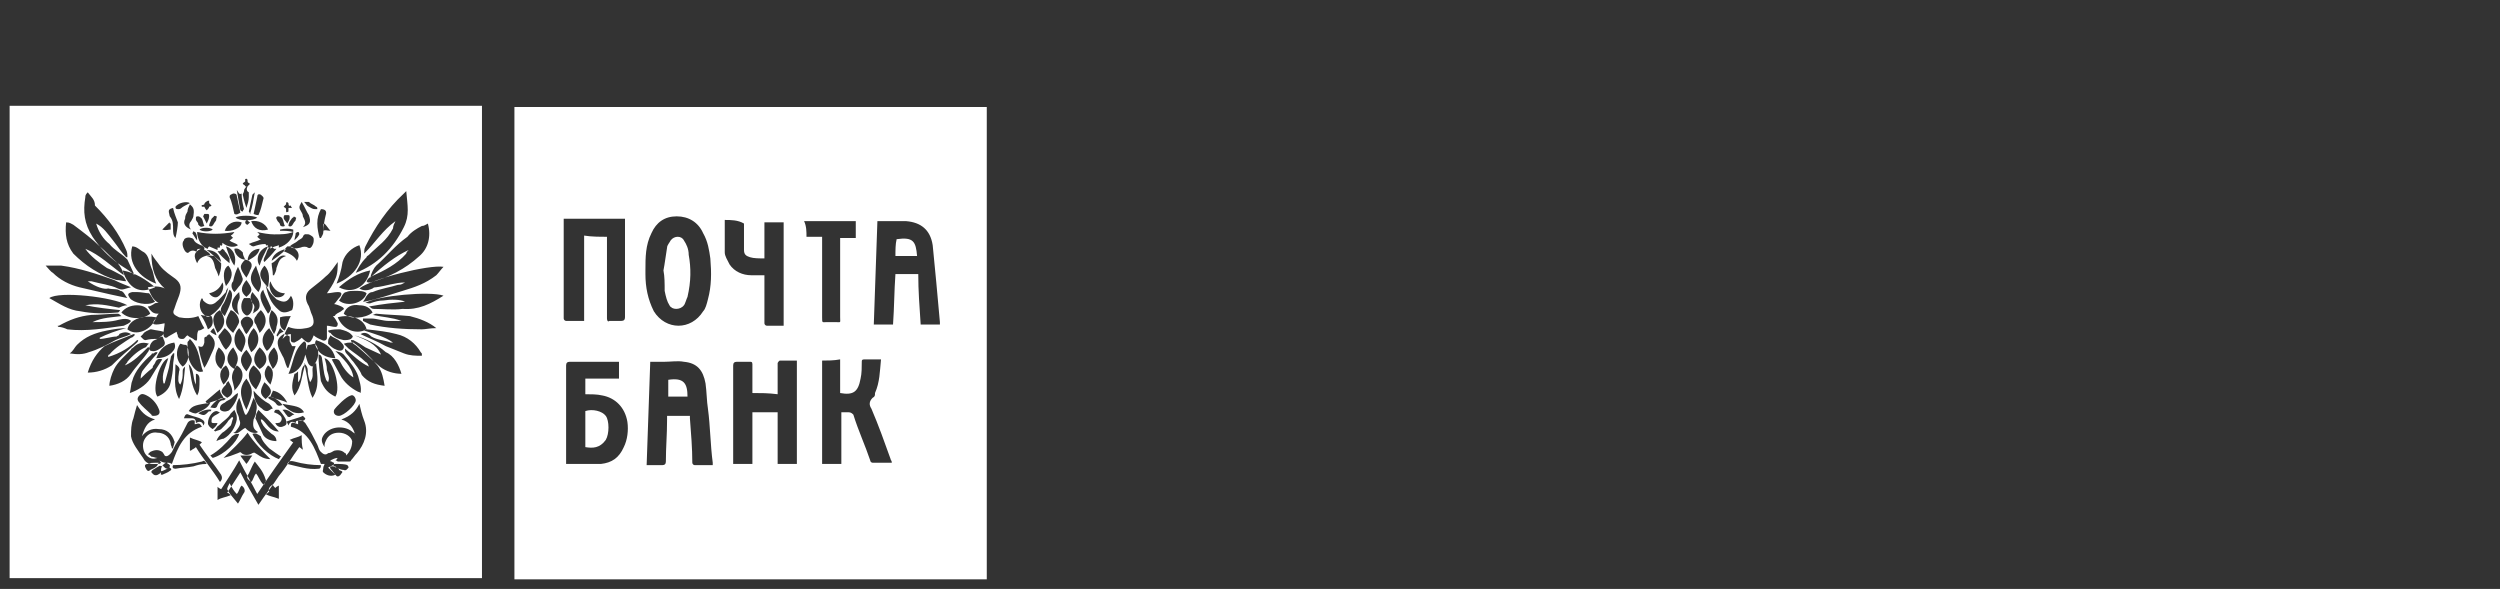 <?xml version="1.0" encoding="utf-8"?>
<!-- Generator: Adobe Illustrator 25.0.0, SVG Export Plug-In . SVG Version: 6.00 Build 0)  -->
<svg version="1.1" id="Layer_1" xmlns="http://www.w3.org/2000/svg" xmlns:xlink="http://www.w3.org/1999/xlink" x="0px" y="0px"
	 viewBox="0 0 208 49" style="enable-background:new 0 0 208 49;" xml:space="preserve">
<rect x="0" y="0" width="208" height="49" fill="#333333" stroke="none"/>
<style type="text/css">
	.st0{fill:#353535;}
	.st1{fill:#373737;}
	.st2{fill:#FFFFFF;}
	.st3{fill:none;stroke:#FF0000;stroke-miterlimit:10;}
	.st4{fill:#FF0000;}
	.st5{fill:#0071BB;}
	.st6{fill:#EC1C24;}
	.st7{clip-path:url(#SVGID_10_);}
	.st8{clip-path:url(#SVGID_12_);}
	.st9{clip-path:url(#SVGID_14_);}
	.st10{clip-path:url(#SVGID_16_);}
	.st11{fill:none;stroke:#FFFFFF;}
	.st12{fill-rule:evenodd;clip-rule:evenodd;fill:#FFFFFF;stroke:#FFFFFF;}
	.st13{fill-rule:evenodd;clip-rule:evenodd;fill:#FFFFFF;}
	.st14{clip-path:url(#SVGID_18_);}
	.st15{clip-path:url(#SVGID_20_);}
	.st16{clip-path:url(#SVGID_22_);}
	.st17{fill:none;}
	.st18{clip-path:url(#SVGID_24_);}
</style>
<g>
	<g>
		<path class="st2" d="M82.1,48.2c-13.1,0-26.3,0-39.3,0c0-13.1,0-26.3,0-39.3c13.1,0,26.3,0,39.3,0C82.1,21.9,82.1,35.1,82.1,48.2z
			 M76.6,27c0.6,0,1.1,0,1.6,0c0-0.1,0-0.2,0-0.2c-0.1-1.1-0.2-2.2-0.3-3.3c-0.1-1-0.2-2.1-0.3-3.1c-0.2-1.3-1-1.9-2.2-2
			c-0.6,0-1.4,0-2,0c-0.1,0-0.2,0-0.4,0c-0.1,2.9-0.2,5.8-0.3,8.6c0.6,0,1.1,0,1.6,0c0.1-1.4,0.1-2.8,0.2-4.2c0.6,0,1.3,0,1.9,0
			C76.4,24.2,76.5,25.5,76.6,27z M59.3,38.7c0-0.1,0-0.2,0-0.2c-0.2-1.5-0.2-3-0.4-4.5c-0.1-0.6-0.1-1.4-0.2-2.1
			c-0.2-1.1-0.7-1.7-1.8-1.8c-0.5-0.1-1.1,0-1.6,0c-0.4,0-0.7,0-1.2,0c-0.1,2.9-0.2,5.8-0.3,8.6c0.4,0,0.9,0,1.3,0
			c0.2,0,0.3-0.1,0.3-0.3c0-1.2,0.1-2.2,0.1-3.5c0-0.1,0-0.2,0-0.3c0.6,0,1.3,0,1.9,0c0,0.1,0,0.2,0,0.2c0.1,1.3,0.2,2.5,0.2,3.7
			c0,0.1,0.1,0.2,0.2,0.2C58.4,38.7,58.9,38.7,59.3,38.7z M62.6,32.7c0-0.1,0-0.2,0-0.2c0-0.7,0-1.5,0-2.2c0-0.2-0.1-0.2-0.2-0.2
			c-0.3,0-0.6,0-1.1,0c-0.2,0-0.3,0.1-0.3,0.3c0,2.7,0,5.3,0,8c0,0.1,0,0.2,0,0.2c0.5,0,1.1,0,1.6,0c0-1.4,0-2.9,0-4.3
			c0.6,0,1.4,0,2.1,0c0,1.4,0,2.9,0,4.3c0.6,0,1.1,0,1.6,0c0-2.9,0-5.7,0-8.6c-0.5,0-1,0-1.4,0c-0.1,0-0.2,0.2-0.2,0.2
			c0,0.4,0,0.7,0,1.2c0,0.5,0,1,0,1.4C63.9,32.7,63.3,32.7,62.6,32.7z M48.7,31.5c1,0,1.8,0,2.8,0c0-0.5,0-1,0-1.4
			c-0.1,0-0.2,0-0.2,0c-1.3,0-2.6,0-3.9,0c-0.2,0-0.3,0.1-0.3,0.3c0,2.7,0,5.3,0,7.9c0,0.1,0,0.2,0,0.3c1,0,1.9,0,2.9,0
			c0.9-0.1,1.5-0.5,1.9-1.4c0.3-0.6,0.4-1.4,0.3-2.1c-0.2-1.2-1-2-2.1-2.2c-0.4-0.1-1-0.1-1.4-0.1C48.7,32.4,48.7,32,48.7,31.5z
			 M50.5,19.7c0,0.6,0,1.1,0,1.7c0,1.7,0,3.5,0,5.1c0,0.2,0.1,0.3,0.2,0.2c0.3,0,0.6,0,1,0c0.2,0,0.3-0.1,0.3-0.3c0-2.7,0-5.3,0-8
			c0-0.1,0-0.2,0-0.2c-1.7,0-3.4,0-5.1,0c0,0.1,0,0.2,0,0.2c0,2.7,0,5.3,0,7.9c0,0.1,0,0.1,0,0.2c0,0.1,0.1,0.2,0.2,0.2
			c0.5,0,1,0,1.5,0c0-2.4,0-4.7,0-7.1C49.2,19.7,49.9,19.7,50.5,19.7z M68.4,30c0,2.9,0,5.8,0,8.6c0.5,0,1,0,1.6,0
			c0-0.7,0-1.4,0-2.1c0-0.6,0-1.4,0-2.2c0.2,0,0.4,0,0.6,0c0.2,0,0.3,0.1,0.4,0.2c0.4,1.3,1,2.6,1.4,3.8c0,0.1,0.1,0.2,0.2,0.2
			c0.5,0,1.1,0,1.6,0c0-0.2-0.1-0.2-0.1-0.3c-0.5-1.4-1-2.8-1.6-4.2c-0.2-0.3-0.2-0.6,0.1-0.9c0.2-0.1,0.2-0.2,0.2-0.4
			c0.4-0.9,0.4-1.8,0.5-2.8c-0.5,0-1,0-1.4,0c-0.2,0-0.2,0.1-0.2,0.2c0,0.4,0,1-0.1,1.4c-0.2,1.1-0.6,1.4-1.7,1.2c0-1,0-1.8,0-2.8
			C69.4,30,68.8,30,68.4,30z M53.7,22.5c0,0.1,0,0.2,0,0.3c0,1.1,0.2,2.1,0.7,3.1c1,1.6,3.1,1.6,4.1,0c0.2-0.2,0.3-0.6,0.4-1
			c0.3-1.1,0.3-2.2,0.2-3.4c-0.1-0.7-0.2-1.4-0.6-2.1c-0.4-0.9-1.2-1.4-2.2-1.4s-1.7,0.5-2.1,1.4C53.7,20.4,53.7,21.4,53.7,22.5z
			 M60.3,18.3c0,1,0,1.8,0,2.7c0,0.3,0.2,0.6,0.4,1c0.4,0.6,1.1,0.9,1.8,0.9c0.3,0,0.7,0,1.1,0c0,0.3,0,0.6,0,1c0,1,0,1.9,0,3
			c0,0.1,0.1,0.2,0.2,0.2c0.5,0,1,0,1.4,0c0-2.9,0-5.8,0-8.6c-0.5,0-1.1,0-1.6,0c0,1,0,1.9,0,3c-0.4,0-0.9,0-1.2-0.1
			c-0.3-0.1-0.5-0.2-0.5-0.6c0-0.2,0-0.4,0-0.6c0-0.5,0-1,0-1.6C61.4,18.3,60.8,18.3,60.3,18.3z M67.1,19.7c0.4,0,0.9,0,1.3,0
			c0,0.2,0,0.2,0,0.4c0,2.1,0,4.3,0,6.3c0,0.5,0,0.4,0.4,0.4c0.2,0,0.5,0,0.7,0c0.5,0,0.4,0.1,0.4-0.4c0-2.1,0-4.3,0-6.3
			c0-0.1,0-0.2,0-0.3c0.4,0,0.9,0,1.3,0c0-0.5,0-1,0-1.4c-1.4,0-2.8,0-4.3,0C67.1,18.8,67.1,19.3,67.1,19.7z"/>
		<path class="st2" d="M0.8,8.8c13.1,0,26.3,0,39.3,0c0,13.1,0,26.3,0,39.3c-13.1,0-26.3,0-39.3,0C0.8,35.1,0.8,21.9,0.8,8.8z
			 M28,38.9c-0.1,0-0.2-0.1-0.3-0.1c-0.2,0-0.3,0-0.2,0.2c0.2,0.2,0.3,0.4,0.5,0.6c0.1,0.1,0.3,0,0.4-0.2c0.2-0.2,0-0.2-0.2-0.3
			C28.2,39,28.2,39,28,38.9c0.2,0.1,0.4,0.2,0.6,0.2c0.2,0.1,0.3-0.1,0.4-0.2c0-0.1-0.1-0.2-0.1-0.2c-0.2-0.1-0.6-0.1-1-0.1
			c-0.2,0-0.2,0.1-0.1,0.2C27.9,38.8,27.9,38.8,28,38.9z M20.4,21.6c-0.1-0.2-0.2-0.4-0.2-0.6c-0.2-0.2-0.4-0.4-0.7-0.3
			C19.5,21.1,19.9,21.6,20.4,21.6c-0.5,0.5-0.5,0.7,0.1,1.5c0.1-0.2,0.2-0.3,0.3-0.6C21.1,22,20.9,21.7,20.4,21.6z M13.1,28.2
			c0.2-0.2,0.6-0.3,0.5-0.6c-0.3-0.1-0.6-0.1-1-0.2h-0.1c-0.2,0.1-0.5,0.2-0.6,0.4c-0.1,0.1-0.2,0.2-0.2,0.2
			c0.1,0.1,0.2,0.2,0.2,0.2c0.1,0.1,0.2,0.1,0.2,0.1C12.5,28.2,12.7,28.2,13.1,28.2c-0.2,0.1-0.3,0.1-0.4,0.2
			c-0.2,0.2-0.2,0.3-0.3,0.6c0,0.1,0.1,0.2,0.2,0.2c0.4,0.1,0.7-0.2,1-0.4c0.2-0.2,0.1-0.4,0-0.6c0,0,0-0.1-0.1-0.2
			C13.4,28,13.2,28.1,13.1,28.2z M16.7,20.7c-0.6,0.3-0.6,0.6-0.3,1.2c0.2-0.5,0.6-0.6,1.1-0.7c-0.1-0.2-0.2-0.2-0.3-0.3
			c-0.1-0.1-0.2-0.1-0.2-0.1c0-0.1,0-0.2,0-0.2c-0.1-0.1-0.2-0.2-0.3-0.2c-0.2-0.1-0.5-0.2-0.6-0.5c0,0-0.1-0.1-0.2-0.1
			c-0.2-0.1-0.6,0-0.6,0.2c-0.2,0.2-0.1,0.6,0.1,0.9c0.1,0.1,0.2,0.2,0.3,0.1c0.2-0.2,0.5-0.2,0.7,0C16.3,20.7,16.5,20.7,16.7,20.7z
			 M24.4,19.3c0-0.1,0-0.2,0-0.2c-0.3-0.1-0.7-0.1-1.1,0v0.1C23.7,19.2,24,19.2,24.4,19.3c-0.5,0.2-1,0.2-1.6,0.2
			c-0.4,0-1-0.1-1.4-0.2c0.1,0.1,0.2,0.2,0.2,0.2c-0.1,0.1-0.1,0.1-0.2,0.2c0.1,0.1,0.2,0.2,0.3,0.2c-0.3,0.2-0.6,0.2-1,0.4
			c0.2,0.1,0.2,0.2,0.4,0.2c0.3-0.1,0.6-0.2,1-0.2c0,0.2,0.2,0.1,0.2,0.1c0,0.1,0,0.2,0,0.2c0.1,0,0.2,0,0.2-0.1c0,0.1,0,0.2,0,0.2
			c0.2-0.2,0.5-0.2,0.7-0.3c0,0.1,0,0.1,0,0.2C23.9,20.4,24.4,19.8,24.4,19.3C24.5,19.3,24.4,19.3,24.4,19.3z M13.4,39.2L13.4,39.2
			c0-0.2,0-0.3,0.1-0.4c-0.1,0-0.2-0.1-0.3,0c-0.2,0.1-0.3,0.2-0.5,0.3c-0.2,0.2-0.1,0.2,0.1,0.4c0.2,0.1,0.4,0,0.6-0.2
			c0,0.1-0.1,0.2,0.1,0.2c0.2-0.1,0.5-0.2,0.6-0.3c0.2-0.1,0.2-0.2,0-0.3c0-0.1,0.1-0.2,0-0.2c0-0.1-0.2-0.1-0.2-0.2
			c0.2,0,0.2,0,0.4,0.1c0.5-1.4,1-2.6,2.5-3.1c-0.2-0.3-0.2-0.3-0.6-0.2c0-0.1,0-0.2,0-0.3c-0.2-0.1-0.5,0-0.6,0.2
			c-0.3,0.6-0.6,1.2-1,1.8c-0.1,0.2-0.2,0.4-0.3,0.6C14,38,13.8,38,13.7,37.9c-0.1-0.2-0.2-0.3-0.2-0.3c-0.3-0.2-0.6-0.2-1,0
			c-0.1,0.1-0.2,0.2-0.2,0.2c0.1,0,0.2,0.1,0.3,0.2c0.2,0,0.3,0.1,0.5,0.1c-0.3,0.1-0.6,0.1-0.9-0.2c-0.3-0.3-0.4-0.9-0.2-1.3
			c0.2-0.4,0.6-0.7,1.1-0.6c0.5,0,1,0.3,1.1,0.9c0,0.2,0.1,0.2,0.1,0.4h0.1c0-0.2,0.2-0.5,0.1-0.6c-0.2-0.6-0.6-1-1.3-1
			c-0.6-0.1-1.1,0.2-1.4,0.6c0.2-0.6,0.4-1.2,1.1-1.4c-0.6-0.2-1-0.4-1.5-1.2c-0.1,0.3-0.2,0.7-0.3,1.1c-0.2,0.5-0.2,1-0.2,1.5
			c0.1,0.6,0.6,1.2,1,1.8c0.3,0.6,0.7,0.5,1.3,0.5l0,0c0.1,0,0.2-0.1,0.2-0.1c-0.1-0.1-0.1-0.2-0.2-0.2c0.2,0.1,0.4,0.2,0.6,0.2
			c-0.2,0.1-0.2,0.2-0.3,0.2c0.1,0.1,0.2,0.2,0.2,0.2c0.1,0.1,0.2,0.1,0.3,0.1C13.8,39,13.6,39.2,13.4,39.2z M28.8,37.9
			c0-0.1,0-0.2-0.1-0.2c-0.2-0.2-0.5-0.3-0.9-0.2c-0.2,0.1-0.3,0.2-0.5,0.2c-0.2,0.2-0.4,0.1-0.6-0.1s-0.2-0.4-0.3-0.6
			c-0.3-0.6-0.6-1.2-1-1.8c-0.2-0.2-0.3-0.3-0.6-0.2c0,0.1,0,0.2,0,0.3c-0.5-0.2-0.6-0.2-0.6,0.2c1.5,0.4,2,1.8,2.5,3.1
			c0.2,0,0.2,0,0.3,0c0,0.1-0.1,0.2-0.1,0.3c0,0.2-0.1,0.3,0,0.4c0.2,0.2,0.6,0.4,1,0.2c-0.2-0.2-0.4-0.4-0.6-0.6
			c0.2-0.1,0.2-0.1,0.4-0.2c0.1,0,0.1-0.2,0.1-0.2c-0.1,0-0.2-0.1-0.2-0.1h-0.1v-0.1c0.2-0.1,0.4-0.2,0.6-0.2
			c-0.1,0.1-0.1,0.2-0.2,0.2c0.1,0,0.2,0.1,0.2,0.1c0.2,0,0.5,0,0.9,0c0.1,0,0.2,0,0.2-0.1c0.2-0.2,0.3-0.4,0.5-0.6
			c0.6-0.7,1-1.7,0.6-2.7c-0.2-0.5-0.3-1-0.4-1.4c-0.3,0.6-0.7,1-1.5,1.3c0.7,0.2,1,0.7,1.2,1.4C29.5,36,29.5,36,29.4,36
			c-0.6-0.6-1.8-0.6-2.4,0.1c-0.3,0.4-0.3,0.6,0,1.1c0-0.2,0-0.3,0.1-0.5c0.2-0.5,0.6-0.7,1.1-0.7s1,0.3,1.1,0.7
			C29.3,37.2,29.1,37.6,28.8,37.9z M13.2,25.2c-0.2,0-0.3,0-0.4,0.1c-0.2,0.1-0.3,0.2-0.5,0.2c0.1,0.2,0.2,0.3,0.3,0.4
			c0.2,0.2,0.4,0.2,0.6,0.2c-0.2,0.2-0.2,0.4-0.4,0.6C12.7,26.9,12.7,27,13,27s0.6-0.1,0.7-0.1c0,0.2-0.1,0.6-0.1,0.9
			s0.2,0.4,0.4,0.2c0.2-0.1,0.5-0.3,0.7-0.4c0,0.2,0.1,0.2,0.1,0.4c0.1,0.2,0.2,0.2,0.4,0.2s0.2-0.2,0.4-0.3
			c0.2,0.2,0.4,0.2,0.6,0.4c0.2,0.1,0.2,0,0.2-0.2s0-0.4,0.1-0.6c0.2,0,0.3-0.1,0.5-0.2c-0.2-0.3-0.3-0.6-0.5-1
			c-0.5,0.2-1.1,0.2-1.6,0.1c-0.4-0.2-0.6-0.3-0.4-0.7c0.1-0.3,0.2-0.6,0.4-1.1c0.2-0.6,0.2-1-0.3-1.4c-0.4-0.3-0.9-0.6-1.3-1.1
			c-0.2-0.3-0.5-0.6-0.7-1c0,1.3,0.3,2.2,1.1,2.9c-0.4-0.2-0.9-0.2-1.4-0.1C12.6,24.7,12.8,25,13.2,25.2z M24.2,27.8
			c0,0.2,0,0.3,0,0.5c0,0.2,0.2,0.2,0.3,0.2c0.2-0.1,0.4-0.2,0.6-0.4c0.5,0.5,0.7,0.6,1-0.2c0.2,0.2,0.5,0.3,0.7,0.4
			c0.2,0.1,0.4,0,0.4-0.2c0-0.3,0-0.6,0-1c0.2,0,0.5,0.1,0.7,0.1s0.2-0.2,0.2-0.3c-0.1-0.2-0.2-0.4-0.4-0.6c0.1,0,0.2,0,0.2-0.1
			c0.2-0.2,0.4-0.2,0.6-0.4c0.2-0.1,0.1-0.2-0.1-0.3c-0.2-0.1-0.5-0.2-0.6-0.2c0.2-0.2,0.3-0.4,0.5-0.6c0.2-0.3,0.1-0.4-0.2-0.4
			s-0.6,0.1-0.9,0.1c0.2-0.3,0.5-0.7,0.7-1.2c0.2-0.4,0.2-1,0.2-1.4c-0.3,0.4-0.6,0.9-1,1.2c-0.3,0.3-0.7,0.6-1.2,1
			c-0.4,0.3-0.6,0.7-0.3,1.3c0.2,0.3,0.2,0.6,0.4,1c0.2,0.6,0.1,0.9-0.5,1c-0.5,0.1-1,0.1-1.5-0.1c-0.2,0.2-0.3,0.6-0.5,1
			C23.9,27.8,24,27.8,24.2,27.8z M7.3,16C7.3,16,7.3,16,7.3,16c-0.2,0.2-0.2,0.3-0.2,0.4c-0.2,1.2-0.1,2.2,0.6,3.3
			c0.6,0.9,1.3,1.6,2.1,2.2c0.4,0.3,1,0.6,1.4,1c-0.2-0.4-0.4-0.9-0.6-1.3l-0.1-0.1c-0.4-0.4-1-0.7-1.4-1.2c-0.5-0.4-0.9-1-1.1-1.7
			c0.6,0.3,1,0.9,1.4,1.4c0.4,0.5,0.7,1,1.1,1.4h0.1c0-0.2,0-0.4-0.1-0.6c-0.6-1.4-1.5-2.6-2.6-3.7C7.9,16.6,7.6,16.4,7.3,16z
			 M29.6,22.7c1.8-0.7,3.1-2,4-3.8c0.5-1,0.3-1.8,0.2-3c-0.1,0.1-0.2,0.2-0.2,0.2c-1.4,1.3-2.4,2.8-3.2,4.4
			c-0.1,0.2-0.1,0.4-0.1,0.6c1-1,1.5-1.9,2.6-2.7c-0.1,0.2-0.2,0.4-0.2,0.6c-0.5,1-1.3,1.5-2,2.2c-0.1,0.1-0.2,0.1-0.2,0.2
			C30,21.9,29.8,22.3,29.6,22.7z M34,20.8c-0.1,0.1-0.2,0.2-0.2,0.3C33,22,32,22.5,30.9,23c-0.2,0.1-0.3,0.2-0.4,0.4
			c0,0,0,0,0.1,0.1c0.1,0,0.2,0,0.2,0c1.5-0.4,2.9-1.1,4.1-2.2c0.7-0.6,1-1.6,0.7-2.7c-0.2,0.1-0.3,0.2-0.5,0.2
			c-0.4,0.2-0.9,0.5-1.2,0.9c-1,0.7-1.7,1.6-2.6,2.4c-0.2,0.2-0.4,0.6-0.5,1C31.9,22.1,32.9,21.3,34,20.8z M10.5,23.4
			C10.5,23.4,10.5,23.3,10.5,23.4c-0.1-0.2-0.2-0.4-0.4-0.5c-0.4-0.2-0.7-0.4-1.2-0.6c-0.6-0.4-1.4-1-1.8-1.6
			c1.2,0.5,2.1,1.4,3.2,2.2c-0.1-0.4-0.2-0.6-0.5-1c-0.5-0.4-1-1-1.5-1.4c-0.6-0.6-1.4-1.2-2.2-1.8c-0.2-0.1-0.3-0.2-0.6-0.2
			c-0.1,1,0,1.8,0.6,2.6c1,1,2.2,1.8,3.6,2.2C10,23.3,10.2,23.4,10.5,23.4z M7.3,23.4c0.1,0,0.2,0,0.3,0c0.7,0.2,1.6,0.3,2.2,0.6
			c0.4,0.2,0.6,0,1.1-0.1c-0.5-0.2-1-0.4-1.4-0.6c-1.4-0.5-2.9-1-4.4-1.2c-0.4,0-0.7,0-1.3,0c0.2,0.2,0.4,0.5,0.6,0.6
			c0.6,0.6,1.4,1,2.2,1.2c0.9,0.2,1.7,0.4,2.6,0.6c0.4,0.1,1,0.2,1.4,0.3c-0.2-0.2-0.3-0.6-0.6-0.6c-0.2-0.2-0.6-0.1-1-0.2
			C8.7,24.1,8,23.9,7.3,23.4z M33.7,23.5c-0.2,0.1-0.3,0.2-0.6,0.2c-0.6,0.2-1.4,0.3-2.1,0.6c-0.2,0-0.3,0.1-0.4,0.2
			c-0.2,0.2-0.2,0.4-0.4,0.6c0,0,0,0,0.1,0c1.1-0.2,2.2-0.6,3.2-0.9c1-0.3,1.9-0.6,2.8-1.3c0.2-0.2,0.4-0.5,0.6-0.7
			c-1.2-0.2-6,1-7,1.8c0.3,0.2,0.7,0.2,1.1,0c0.1-0.1,0.2-0.1,0.3-0.1C32.1,23.8,32.9,23.5,33.7,23.5z M25.1,36.2
			c-0.3,0.2-0.6,0.2-1,0.4c0.2,0.1,0.2,0.2,0.3,0.2c-1,1.4-2,2.8-3,4.3c-0.5-1-1-1.8-1.5-2.8c-0.5,0.9-1,1.6-1.5,2.4
			c-0.2-0.1-0.2-0.1-0.3-0.2c0,0.4,0,0.7,0,1.1c0.3-0.2,0.6-0.2,1.1-0.4c-0.1-0.1-0.2-0.2-0.3-0.2c0.4-0.6,0.7-1.1,1.1-1.7
			c0.5,1,1,1.8,1.5,2.7c0.6-0.9,1.2-1.6,1.7-2.4c0.6-0.7,1.1-1.6,1.7-2.4c0.2,0.1,0.2,0.2,0.3,0.2C25.1,37,25.1,36.7,25.1,36.2z
			 M36.9,24.6c-1.1-0.4-5.5,0-6.5,0.6c0.2,0,0.3,0.1,0.5,0c0.3-0.1,0.6-0.2,1-0.2c0.6-0.1,1.4-0.1,1.8,0.1c-1,0.1-1.9,0.2-3,0.4
			c0.2,0.1,0.2,0.2,0.4,0.2c0.7,0,1.6,0.1,2.4,0C34.8,25.8,35.8,25.3,36.9,24.6z M10.6,25.4C10.6,25.4,10.6,25.3,10.6,25.4
			c-1.2-0.7-5.7-1.2-6.5-0.6c0.9,0.5,1.6,1,2.6,1.1c1,0.2,2,0.2,3.1,0.1c0.1,0,0.2-0.2,0.2-0.2c-1-0.1-1.9-0.2-2.9-0.4
			c1-0.2,1.8,0,2.8,0.2C10.3,25.4,10.5,25.4,10.6,25.4z M36.3,27.3L36.3,27.3c-0.6-0.5-1.4-0.8-2.2-1c-1-0.1-1.8-0.1-2.8-0.2
			c-0.1,0-0.2,0.1-0.3,0.1c0.9,0.2,1.6,0.2,2.4,0.5c-0.3,0-0.7,0-1.1,0c-0.4,0-1-0.2-1.4-0.2c-0.2,0-0.5,0-0.7,0c0,0.1,0,0.1,0,0.2
			c0.2,0.1,0.4,0.2,0.6,0.3c1.4,0.3,2.8,0.4,4.3,0.4C35.4,27.4,35.8,27.3,36.3,27.3z M10.1,26.3C10.1,26.2,10.1,26.2,10.1,26.3
			c-0.1-0.1-0.2-0.2-0.3-0.2c-0.7,0-1.5,0.1-2.2,0.1c-1,0.1-1.8,0.4-2.7,0.9H4.8c0,0,0,0.1,0.1,0.1c0.2,0,0.5,0.1,0.7,0.2
			c1.6,0.2,3.2-0.1,4.7-0.3c0.2-0.1,0.5-0.2,0.6-0.4c-0.2-0.2-0.6-0.2-1-0.1c-0.7,0.2-1.5,0.2-2.2,0.2C8.5,26.4,9.4,26.4,10.1,26.3z
			 M30,27.8c0.6,0.3,1.4,0.6,2.1,1c0.5,0.2,1,0.4,1.5,0.6c0.5,0.2,1,0.2,1.5,0.2v-0.1c0-0.1,0-0.1-0.1-0.2c-0.4-0.7-1.1-1.3-2-1.5
			c-0.7-0.2-1.6-0.3-2.5-0.4c0,0-0.1,0-0.2,0.1c0.9,0.3,1.7,0.5,2.4,1c-0.1,0-0.2,0-0.2,0c-0.5-0.2-1.1-0.2-1.6-0.5
			C30.6,27.7,30.3,27.6,30,27.8z M10.5,27.3L10.5,27.3c-0.5,0-1.1,0.1-1.6,0.2c-1,0.2-1.8,0.5-2.5,1.2c-0.2,0.2-0.3,0.5-0.6,0.7
			c0.6,0.1,1.1,0.1,1.6-0.1c0.7-0.2,1.5-0.6,2.2-1c0.4-0.2,0.9-0.3,1.3-0.5c-0.3-0.2-0.6-0.2-1,0C10,27.9,9.8,27.9,9.7,28
			c-0.4,0-1,0.2-1.4,0.2v-0.1C8.9,27.8,9.7,27.5,10.5,27.3z M32,32.1c-0.1-0.6-0.2-1.2-0.6-1.7c-0.6-0.7-1.3-1.4-2-1.9
			c-0.1,0-0.2,0-0.2,0c-0.2,0-0.3,0-0.6,0.1c0.2,0.2,0.2,0.2,0.4,0.4c0.5,0.4,1,0.7,1.4,1.1c0.2,0.1,0.2,0.2,0.3,0.4
			c-0.7-0.3-1.4-1-2-1.5c0,0.2,0,0.3,0.2,0.5s0.3,0.4,0.5,0.6c0.2,0.3,0.5,0.6,0.7,1.1C30.6,31.8,31.2,32,32,32.1z M12.4,28.6
			c-0.6-0.2-1,0-1.3,0.3c-0.1,0.1-0.2,0.1-0.2,0.2c-0.5,0.5-1.1,1-1.4,1.6c-0.2,0.4-0.4,1-0.4,1.4c0.7-0.1,1.4-0.4,1.8-1
			c0.4-0.6,1-1.2,1.4-1.8c0.1-0.1,0.1-0.2,0.1-0.4h-0.1c-0.6,0.6-1.2,1.2-1.9,1.5c0.1-0.2,0.2-0.2,0.2-0.3c0.4-0.5,1-1,1.5-1.2
			C12.2,28.9,12.2,28.7,12.4,28.6z M29.5,27.9c1,0.4,1.8,0.7,2.2,1.6c-0.4-0.2-0.9-0.4-1.3-0.6c-0.3-0.2-0.6-0.4-1-0.6
			c0,0-0.1,0-0.2,0c0,0.1,0,0.1,0.1,0.2c0.2,0.2,0.3,0.2,0.5,0.4c0.6,0.5,1.2,1.1,1.8,1.6c0.5,0.4,1.2,0.6,1.8,0.6
			c-0.2-0.7-0.6-1.5-1.3-1.8C31.3,28.6,30.5,28.2,29.5,27.9C29.6,27.9,29.6,27.9,29.5,27.9z M7.3,31c0.7,0,1.4-0.2,2-0.6
			c0.6-0.6,1.4-1.3,2.1-1.9c0,0,0.1-0.1,0.1-0.2c0,0,0,0-0.1,0c-0.6,0.6-1.4,1.1-2.4,1.4C9,29.6,9,29.5,9.1,29.5
			c0.5-0.6,1.2-1,1.8-1.4c0.1,0,0.2-0.1,0.3-0.2c0,0,0,0,0-0.1h-0.1c-0.7,0.3-1.6,0.6-2.4,1C8.1,29.3,7.6,30,7.3,31z M24,31.1
			c0.6,0,1.2-0.6,1.4-1.6c0.2,0.6,0.2,0.9,0.6,1c0.6-0.6,0.6-1.5,0.2-1.9c-0.2,0-0.3,0.1-0.6,0.1c0,0.1-0.1,0.2-0.1,0.4
			c-0.1-0.2,0.1-0.6-0.2-0.7C24.4,29.1,24.4,30.3,24,31.1z M19.5,19.3c-1.1,0.2-2.1,0.2-3.1,0c0,0.6,0.4,1.3,0.9,1.4
			c0-0.1,0-0.1,0.1-0.2c0.2,0.1,0.5,0.2,0.7,0.3c0-0.1,0-0.2,0-0.2c0.1,0,0.2,0,0.2,0c0-0.1,0-0.2,0-0.2c0.2,0.1,0.2,0,0.2-0.2
			c0.5,0.4,1,0.4,1.3,0.2c-0.2-0.2-0.5-0.2-0.7-0.4c0.2-0.1,0.2-0.2,0.3-0.2c-0.1-0.1-0.2-0.2-0.2-0.2
			C19.4,19.5,19.5,19.3,19.5,19.3z M11.7,31.5C11.7,31.5,11.6,31.5,11.7,31.5c0-0.3,0.1-0.6,0.2-0.7c0.3-0.4,0.6-0.7,1-1.2
			c0.1-0.1,0.2-0.2,0.2-0.3c-0.2,0-0.2,0-0.3,0.1c-0.1,0-0.2,0-0.2,0.1c-0.7,0.6-1.4,1.4-1.6,2.2c-0.1,0.2-0.1,0.6-0.2,1
			c0.6-0.2,1.3-0.6,1.7-1.2c0.3-0.5,0.6-1,1-1.6c-0.3-0.1-0.5,0-0.6,0.3c-0.1,0.2-0.2,0.2-0.2,0.4C12.2,31,11.9,31.3,11.7,31.5z
			 M27.6,29.9c0.2,0.4,0.5,0.9,0.7,1.3c0.3,0.6,0.9,1.1,1.5,1.4c0.1,0,0.2,0.1,0.2,0.1c0.1-0.5-0.1-1-0.2-1.4
			c-0.2-0.6-0.7-1.2-1.2-1.8c-0.2-0.2-0.4-0.2-0.7-0.3c0.6,0.6,1.4,1.3,1.5,2.2c-0.5-0.3-0.9-0.9-1.1-1.3
			C28.2,29.9,28,29.8,27.6,29.9z M11,20.5c-0.4,1.4,0.6,2.6,2,3.1c-0.2-0.4-0.2-0.9-0.4-1.3c-0.2-0.5-0.2-1-0.6-1.3
			C11.6,20.8,11.4,20.5,11,20.5z M28,23.6c1.5-0.6,2.4-1.9,1.9-3.2c-0.6,0.2-1.2,0.7-1.4,1.4C28.4,22.5,28.2,23.1,28,23.6z M27.9,33
			c0.5-0.7-0.2-3.1-0.9-3.2c0.1,0.3,0.2,0.6,0.2,1c0.2,0.6,0.2,0.7,0.1,1c-0.1-0.1-0.2-0.2-0.2-0.3c-0.2-0.5-0.2-1.1-0.3-1.6
			c0-0.2-0.1-0.4-0.3-0.4c0,0.7,0.1,1.5,0.2,2.2C27,32.4,27.3,32.7,27.9,33z M14,29.8c-0.7,0.2-1.4,2.6-0.9,3.2
			c0.5-0.2,1-0.6,1.1-1.2c0.1-0.4,0.2-1,0.2-1.4c0-0.3,0.1-0.6,0.1-1h-0.1c-0.1,0.2-0.2,0.2-0.2,0.4c-0.1,0.4-0.1,0.7-0.2,1
			c-0.1,0.4-0.2,0.7-0.3,1.1h-0.1C13.4,31.1,13.8,30.5,14,29.8z M18.6,38.1C18.6,38.1,18.6,38.2,18.6,38.1c0.4-0.1,0.7-0.2,1.2-0.4
			c0.2-0.1,0.2-0.1,0.3,0c0.2,0.2,0.6,0.2,0.9,0c0.2-0.1,0.2,0,0.4,0.1c0.3,0.2,0.6,0.4,1.1,0.4c-0.6-0.6-1.4-1.4-1.9-2.2
			C20,36.8,19.3,37.4,18.6,38.1z M21.1,33.1c-0.2,0.5-0.3,1-0.6,1.4h-0.1c-0.2-0.4-0.3-1-0.5-1.4c-0.2,0.4-0.3,0.7-0.2,1.2
			c0.1,0.2,0.2,0.4,0.2,0.6c0.2,0.4,0,0.6-0.3,1c0,0-0.1,0.1-0.2,0.1c0.4,0.2,0.6-0.2,1-0.4c0.2,0.2,0.5,0.5,1,0.4
			c0.1-0.1,0-0.1,0-0.1c-0.3-0.2-0.4-0.4-0.3-1c0.1-0.2,0.2-0.4,0.2-0.6C21.4,33.9,21.4,33.6,21.1,33.1z M17,30.6L17,30.6
			c0.3-0.4,0.5-1,0.7-1.4c0.3-0.6,0.2-1-0.3-1.4c-0.1,0.1-0.2,0.1-0.2,0.2c-0.1,0-0.2,0.1-0.2,0.1c0,0.2,0,0.2,0,0.4
			c-0.1,0.4-0.2,0.4-0.5,0.3l0,0C16.6,29.3,16.7,29.9,17,30.6z M24.3,28.8c-0.1-0.2-0.1-0.2-0.2-0.4c0-0.2,0-0.2,0-0.4
			c-0.2-0.1-0.3-0.2-0.5-0.2c-0.5,0.3-0.6,0.6-0.4,1.2c0.1,0.2,0.2,0.4,0.3,0.6c0.2,0.3,0.2,0.6,0.4,1H24c0.2-0.6,0.4-1.3,0.6-1.8
			C24.6,28.8,24.4,28.8,24.3,28.8z M16.3,37.2c0.6,1,1.4,1.9,2,2.9c0.2-0.2,0.2-0.4,0.1-0.6c-0.6-0.9-1.2-1.6-1.8-2.5
			c0.1-0.1,0.2-0.2,0.2-0.2c-0.3-0.2-0.6-0.2-1-0.4c0,0.4,0,0.7,0,1.1c0.1,0,0.2-0.1,0.2-0.1C16.2,37.3,16.3,37.2,16.3,37.2z
			 M12.9,23.9c-0.7-0.6-1.6-1.2-2.7-1.4C10.7,24,11.6,24.5,12.9,23.9z M30.8,22.5c-1,0.2-1.8,0.7-2.6,1.4
			C29.3,24.5,30.5,23.9,30.8,22.5z M23.2,35.9L23.2,35.9c-0.5-0.6-1.1-1.2-1.7-1.8c-0.1,0.2-0.2,0.3-0.2,0.5c0,0.1-0.1,0.2,0,0.3
			c0.2,0.4,0.4,0.9,0.6,1.3c0.2,0.3,0.6,0.5,1.1,0.5c0-0.3-0.2-0.5-0.4-0.6c-0.2-0.2-0.5-0.4-0.7-0.7c-0.1-0.2-0.2-0.3-0.2-0.5h0.1
			C22.2,35.2,22.4,35.9,23.2,35.9z M19,23.9c-0.1,0.2-0.2,0.2-0.2,0.4c-0.2,0.2-0.5,0.6-0.9,0.9c-0.3,0.2-0.6,0.2-1-0.2
			c0-0.1-0.1-0.2-0.1-0.2c-0.3,0.4-0.2,1.1,0.2,1.4c0.2,0.2,0.4,0.2,0.6,0C18.5,25.6,18.8,24.7,19,23.9z M24.2,24.6
			C24.2,24.7,24.1,24.7,24.2,24.6c-0.3,0.6-0.6,0.6-1.2,0.3c-0.1-0.1-0.2-0.2-0.3-0.3c-0.2-0.2-0.4-0.5-0.6-0.9
			c0.2,0.9,0.4,1.5,1.1,2.1c0.3,0.3,0.7,0.2,1.1,0C24.4,25.6,24.5,25,24.2,24.6z M15.8,28.2c-0.1,0.2-0.2,0.2-0.2,0.3
			c0,0.2,0,0.4,0,0.6c0,0.6,0.2,1.2,0.6,1.6c0.2,0.2,0.4,0.3,0.7,0.2C16.6,30.3,16.7,29.1,15.8,28.2z M30.5,27.4
			c-0.2-0.9-1.4-1.3-2.4-1C28.5,27.4,29.6,27.9,30.5,27.4z M13,26.4c-1-0.2-2.2,0.1-2.4,1C11.3,28,12.6,27.5,13,26.4z M19.5,34.1
			c-0.2,0.2-0.2,0.2-0.3,0.3c-0.2,0.4-0.6,0.6-1,1c-0.2,0.1-0.2,0.3-0.4,0.4l0.1,0.1c0.2-0.1,0.4-0.1,0.5-0.2
			c0.2-0.2,0.5-0.5,0.6-0.7c0.1-0.1,0.2-0.2,0.3-0.3c0,0,0.1,0,0.1,0.1c-0.1,0.2-0.1,0.4-0.2,0.6c-0.2,0.2-0.5,0.5-0.7,0.6
			c-0.2,0.2-0.4,0.4-0.5,0.7c0.2-0.1,0.5-0.2,0.6-0.2c0.6-0.3,1-1,1.1-1.6c0-0.1,0-0.2,0-0.2C19.7,34.5,19.6,34.3,19.5,34.1z
			 M10.1,26c0.6,0.6,1.8,0.6,2.4,0.1c-0.2-0.5-0.6-0.7-1.1-0.7C10.9,25.4,10.4,25.6,10.1,26z M28.6,26.1c0.5,0.5,1.8,0.4,2.4-0.1
			c-0.2-0.4-0.6-0.6-1.1-0.6C29.3,25.3,28.8,25.5,28.6,26.1z M28.2,34.6c0.4,0,1.4-0.9,1.4-1.3c0-0.2-0.2-0.5-0.4-0.4
			c-0.4,0.1-1.2,0.9-1.4,1.2C27.7,34.4,27.9,34.6,28.2,34.6z M12.8,34.6c0.4,0,0.6-0.2,0.4-0.6c-0.2-0.5-0.6-0.9-1-1.1
			c-0.2-0.1-0.4-0.2-0.6,0c-0.2,0.2-0.2,0.4,0,0.6c0.2,0.3,0.6,0.6,1,1C12.6,34.6,12.7,34.6,12.8,34.6z M30.5,24.4
			c-0.2-0.2-0.6-0.2-1-0.2c-0.2,0-0.5,0-0.7,0.1c-0.1,0-0.2,0.1-0.2,0.1c-0.2,0.2-0.2,0.4-0.4,0.6C28.9,25.6,30.3,25.2,30.5,24.4z
			 M12.4,24.4c-0.3,0-0.6-0.1-1-0.1c-0.2,0-0.2,0-0.4,0c-0.4,0.1-0.4,0.2-0.2,0.5c0.3,0.4,1.5,0.7,2.1,0.3
			C12.7,24.9,12.6,24.6,12.4,24.4z M20.5,31.5c-0.6,0.7-0.6,1.4,0,2.6C21.1,32.7,21.1,32.4,20.5,31.5z M26,33.1
			c0.6-0.9,0.4-1.8,0.3-2.9C26,30.4,26,30.6,26,30.8c0,0.3,0.1,0.6-0.2,1c-0.1-0.3-0.2-0.6-0.2-1c0-0.2-0.1-0.4-0.3-0.6
			C25.6,31.3,25.6,32.3,26,33.1z M14.6,30.3c0,1-0.2,2,0.3,2.9c0.4-0.9,0.4-1.8,0.5-2.7c-0.2,0.2-0.2,0.2-0.2,0.5c0,0.3,0,0.6-0.2,1
			c-0.2-0.2-0.2-0.4-0.1-1.1C15,30.7,14.9,30.5,14.6,30.3z M15,28.6c-0.4,0.5-0.4,1.4,0.2,1.9c0.6-0.4,0.6-1.4,0.3-1.8
			C15.2,28.7,15.1,28.6,15,28.6z M24.1,20.5c0.3,0.2,0.5,0.2,0.9,0.1c0.2-0.1,0.5-0.1,0.6,0c0.2,0.1,0.3,0,0.4-0.2
			c0.1-0.2,0.1-0.3,0.1-0.5c0-0.2-0.2-0.3-0.4-0.4c-0.2,0-0.4-0.1-0.5,0.2c-0.1,0.2-0.3,0.2-0.5,0.4C24.6,20.2,24.3,20.3,24.1,20.5z
			 M22.4,27.3c-0.7,0.6-0.7,1.3-0.2,1.9c0.3-0.2,0.5-0.6,0.6-1c0-0.1,0-0.2,0-0.2C22.7,27.7,22.5,27.5,22.4,27.3z M18.7,27.3
			c-0.2,0.2-0.3,0.4-0.5,0.6c0,0.1-0.1,0.2,0,0.2c0.2,0.4,0.3,0.7,0.6,1C19.5,28.4,19.4,27.9,18.7,27.3z M19.2,25.8
			c-0.6,1-0.5,1.3,0.2,1.9c0.1-0.2,0.2-0.3,0.3-0.5c0.1-0.2,0.2-0.3,0.2-0.5C19.8,26.2,19.5,25.9,19.2,25.8z M21.6,27.7
			c0.6-0.6,0.7-1.3,0.1-1.9c-0.2,0.2-0.3,0.3-0.4,0.5c-0.2,0.2-0.2,0.5,0,0.7C21.4,27.3,21.5,27.4,21.6,27.7z M27.3,27.5
			c0,0.1,0.1,0.2,0.2,0.2c0.2,0.3,0.6,0.5,1.1,0.6c0.2,0,0.4,0,0.6-0.1c0.2-0.2,0.2-0.2,0-0.4c-0.2-0.2-0.5-0.3-0.9-0.4h-0.1
			C28,27.4,27.7,27.4,27.3,27.5z M26.3,28.3c-0.2,0.3,0,0.6,0.2,0.9c0.3,0.4,0.9,0.6,1.4,0.6C27.7,29,27.2,28.6,26.3,28.3z M13,29.8
			c0.6,0,1.1-0.2,1.4-0.6c0.2-0.2,0.2-0.5,0.1-0.7C13.8,28.6,13.3,29,13,29.8z M19.5,32.5c0.7-0.7,1-1.6,0.2-2.1
			c-0.2,0.3-0.4,0.6-0.4,1C19.3,31.7,19.5,32.1,19.5,32.5z M21.1,30.4c-0.6,0.5-0.5,1.4,0.2,2C21.9,31.4,21.9,31.1,21.1,30.4z
			 M19.9,27.3c-0.6,0.6-0.5,1.6,0.2,2C20.6,28.3,20.5,28.1,19.9,27.3z M21.1,27.3c-0.6,0.7-0.6,1.3-0.2,2
			C21.6,28.8,21.7,27.9,21.1,27.3z M21.6,28.9c-0.6,0.7-0.6,1.3,0,1.8C22.3,30.3,22.4,29.6,21.6,28.9z M19.4,28.9
			c-0.7,0.7-0.6,1.4,0.1,1.8C19.9,29.9,19.9,29.7,19.4,28.9z M20.3,24.8c-0.3,0.4-0.3,1,0,1.3c0.2,0.2,0.3,0.2,0.5,0
			c0.3-0.4,0.3-0.9,0-1.3C20.6,24.8,20.4,24.8,20.3,24.8z M21.3,22.1c-0.6,0.9-0.6,1.4,0.2,2.2C22,23.5,21.5,22.9,21.3,22.1z
			 M19.5,24.3c0.2-0.2,0.3-0.4,0.5-0.6c0.1-0.2,0.2-0.3,0.2-0.5c-0.1-0.3-0.2-0.6-0.4-1c-0.2,0.4-0.3,0.7-0.4,1.2
			C19.2,23.6,19.2,24,19.5,24.3z M21.1,32.5c0,0.6,0.2,1.2,0.7,1.5c0.1,0.1,0.2,0.2,0.4,0.2c0.2,0,0.3-0.2,0.5-0.2
			c-0.1-0.2-0.2-0.3-0.3-0.4C22,33.4,21.5,33,21.1,32.5z M21.2,38.4c-0.2,0.3-0.3,0.6-0.5,1c-0.2,0.3-0.2,0.4,0.2,0.7
			c0.2-0.2,0.2-0.5,0.4-0.7c0.2,0.2,0.3,0.6,0.6,0.9h0.1c0-0.2,0.2-0.3,0.1-0.4C21.9,39.2,21.5,38.8,21.2,38.4z M19.8,32.7
			c-0.2,0.1-0.3,0.2-0.5,0.4c-0.2,0.2-0.4,0.2-0.6,0.4c-0.2,0.1-0.4,0.2-0.4,0.5c0,0.2,0.4,0.3,0.6,0.2c0.1,0,0.2-0.1,0.2-0.1
			C19.5,33.7,19.8,33.1,19.8,32.7z M22.8,27.8c0.1-0.2,0.2-0.4,0.2-0.6c0.2-0.6,0.1-1-0.4-1.4C22.3,26.4,22.3,27,22.8,27.8z
			 M18.3,25.8c-0.9,0.5-0.5,1.3-0.2,1.9C18.8,27.1,18.8,26.5,18.3,25.8z M24.5,32.9c0.6-0.7,0.6-1.7,0.9-2.6
			c-0.5,0.4-0.2,1.1-0.6,1.5c0-0.2,0-0.5,0-0.9c-0.1,0.1-0.2,0.2-0.3,0.2C24.3,31.9,24.2,32.3,24.5,32.9z M15.7,30.3
			c0.2,1,0.2,1.8,0.7,2.6c0.2-0.3,0.2-0.7,0.2-1.4c0-0.2-0.1-0.4-0.3-0.4c0,0.2,0,0.5,0,0.9C16,31.4,16.2,30.8,15.7,30.3z
			 M27.5,27.9c-0.1,0.2-0.2,0.3-0.2,0.5c0,0.1,0,0.2,0,0.2c0.2,0.2,0.4,0.4,0.7,0.5c0.2,0.1,0.4,0.1,0.5,0c0.2-0.2,0.1-0.4-0.1-0.6
			l-0.1-0.1C28.1,28.2,27.7,28.1,27.5,27.9z M20.5,29.1c-0.6,0.6-0.6,1.1,0,1.8C21.1,30,21.1,29.9,20.5,29.1z M20.1,40.4
			c-0.2,0.2-0.2,0.5-0.4,0.7c-0.2-0.2-0.4-0.5-0.6-0.9c-0.1,0.2-0.2,0.4-0.2,0.5c0.2,0.4,0.5,0.7,0.9,1.2c0.2-0.3,0.3-0.6,0.5-0.9
			C20.4,40.9,20.4,40.6,20.1,40.4z M19.9,36.1c-0.3,0-0.3,0-0.6,0.2c-0.5,0.6-1.1,1.2-1.8,1.6c0.1,0.1,0.2,0.2,0.2,0.2
			C18.7,37.8,19.7,36.8,19.9,36.1z M21.5,17.9c0.2-0.4,0.3-0.9,0.4-1.3c0.1-0.2-0.1-0.3-0.2-0.4c-0.2-0.1-0.3,0-0.3,0.2
			c-0.1,0.4-0.2,1-0.3,1.4C21.1,17.8,21.3,17.9,21.5,17.9z M20,17.7c-0.1-0.4-0.2-1-0.3-1.4c0-0.2-0.2-0.2-0.3-0.2
			c-0.2,0.1-0.3,0.1-0.3,0.3c0.2,0.4,0.3,1,0.4,1.4C19.7,17.9,19.8,17.8,20,17.7z M20.5,27.8c0.2-0.2,0.3-0.5,0.5-0.7
			c0.1-0.2,0.1-0.4-0.1-0.6c-0.2-0.2-0.5-0.2-0.7,0c-0.2,0.2-0.2,0.3-0.1,0.6C20.3,27.4,20.3,27.6,20.5,27.8z M21,36.1
			c0.4,0.9,1.4,1.8,2.2,2.1c0.1-0.1,0.1-0.2,0.2-0.2c-0.3-0.2-0.6-0.4-1-0.7c-0.2-0.2-0.6-0.6-0.7-1C21.4,36.1,21.3,36,21,36.1z
			 M26.7,17.4c-0.2,0.4-0.3,0.7-0.3,1.2c0,0.4,0.1,0.9,0.2,1.2h0.1c0.1-0.2,0.2-0.3,0.2-0.5c0-0.5,0.1-1,0.2-1.4
			C27.2,17.6,27.1,17.4,26.7,17.4z M20.5,17.3c0.1-0.3,0.2-0.6,0.2-0.9c0-0.1,0-0.3,0-0.4c-0.2-0.1-0.2-0.3-0.1-0.5
			c0.1-0.1,0.2-0.2,0.2-0.2c-0.1-0.1-0.2-0.1-0.2-0.2c0-0.1,0-0.3-0.2-0.2c0,0.1,0,0.2,0,0.2c-0.1,0.1-0.2,0.1-0.2,0.2
			c0.1,0.1,0.2,0.1,0.2,0.2h0.1c-0.1,0.2-0.2,0.2-0.2,0.4c0,0.1-0.1,0.2-0.1,0.3C20.3,16.7,20.4,17,20.5,17.3z M14.4,17.3
			c-0.4,0.1-0.4,0.2-0.3,0.6c0,0,0,0.1,0.1,0.2c0.2,0.3,0.2,0.6,0.2,1c0,0.2,0,0.5,0.2,0.7c0.1-0.4,0.2-1,0.2-1.3
			C14.7,18.2,14.5,17.8,14.4,17.3z M18.2,28.9c-0.4,0.6-0.4,1.4,0.2,1.8C18.9,29.9,18.8,29.4,18.2,28.9z M22.7,30.7
			c0.5-0.5,0.6-1.2,0.1-1.8C22.2,29.5,22.2,29.8,22.7,30.7z M23.9,38.6c0.9,0.2,1.7,0.5,2.6,0.4c0.2,0,0.2-0.2,0.2-0.3
			c-0.7,0-1.5-0.1-2.2-0.3C24.1,38.3,24,38.4,23.9,38.6z M14.4,38.7c-0.1,0.2,0,0.3,0.2,0.3c0.5-0.1,1-0.1,1.5-0.2
			c0.3-0.1,0.6-0.2,1.1-0.2c-0.2-0.3-0.2-0.3-0.4-0.2C16,38.6,15.1,38.7,14.4,38.7z M25.2,18.9c0.6-0.2,0.7-0.4,0.5-1
			c-0.2-0.3-0.3-0.6-0.6-1.1C25,17,24.8,17.2,25,17.5c0.1,0.2,0.2,0.3,0.2,0.5C25.4,18.4,25.5,18.6,25.2,18.9z M15.8,17
			c-0.1,0.2-0.2,0.4-0.2,0.6c-0.1,0.2-0.2,0.3-0.2,0.6c-0.2,0.4,0,0.7,0.5,0.9c-0.2-0.2-0.2-0.5,0-0.7c0.1-0.2,0.2-0.3,0.2-0.5
			C16.2,17.3,16,17.2,15.8,17z M19.1,24.1c-0.2,0.4-0.3,0.9-0.6,1.3c-0.2,0.4-0.2,0.5,0.2,0.9C19.3,25.1,19.5,24.4,19.1,24.1z
			 M18.8,30.4c-0.6,0.4-0.6,1-0.2,1.6C19.2,31.4,19.2,30.9,18.8,30.4z M22.3,30.4c-0.4,0.5-0.4,1,0.2,1.6
			C22.8,31.2,22.8,30.7,22.3,30.4z M22.4,40.9c-0.1,0.1-0.2,0.2-0.3,0.2c0.3,0.2,0.6,0.2,1.1,0.4c0-0.4,0-0.7,0-1.1
			c-0.2,0.1-0.2,0.1-0.3,0.2c-0.1-0.1-0.2-0.2-0.2-0.3C22.4,40.5,22.3,40.7,22.4,40.9z M22.3,26.1L22.3,26.1
			c0.2-0.2,0.3-0.4,0.2-0.6c-0.2-0.5-0.5-1-0.6-1.4C21.5,24.5,21.6,25,22.3,26.1z M17.5,33.5c-1.1,0.2-1.5,0.2-1.8,0.7
			c0.2,0.1,0.4,0.2,0.6,0.2C16.7,34.2,17.3,34,17.5,33.5z M25.3,34.3c-0.3-0.5-0.7-0.5-1.8-0.7c0.2,0.3,0.5,0.5,0.9,0.7
			C24.7,34.4,25,34.4,25.3,34.3z M18.8,23.8c0.6-0.7,0.6-1.2,0.2-1.7C18.6,22.3,18.5,23,18.8,23.8z M19.9,26.2
			c-0.2-0.4-0.2-0.9,0-1.3c0.1-0.2,0-0.4,0-0.6C19.1,25,19.1,25.7,19.9,26.2z M22.3,23.9c0.1-0.6,0.2-1.3-0.3-1.8
			C21.5,22.7,21.5,23.1,22.3,23.9z M21,26.1C21,26.1,21.1,26.2,21,26.1c0.3-0.2,0.6-0.3,0.6-0.7c0-0.5-0.3-0.7-0.6-1.1
			c-0.2,0.3-0.2,0.6,0,0.9c0.2,0.2,0.2,0.4,0.1,0.6C21.1,25.9,21.1,26,21,26.1z M18.9,33.1c0.6-0.3,0.5-0.7,0.1-1.4
			c-0.1,0.1-0.2,0.2-0.2,0.3C18.3,32.5,18.3,32.7,18.9,33.1z M22,31.8c-0.4,0.7-0.4,1,0.1,1.4C22.7,32.7,22.7,32.4,22,31.8z
			 M20.5,23.3c-0.5,0.6-0.5,1,0,1.4C21.1,24.2,21,24,20.5,23.3z M18.1,35.2c-0.1,0-0.1,0-0.2,0c-0.2,0-0.3,0-0.3-0.1
			c0-0.2,0-0.3,0.1-0.4c0.2-0.2,0.4-0.2,0.6-0.4c-0.1,0-0.2-0.1-0.3-0.1c-0.3,0-0.7,0.5-0.7,1c0,0.2,0.2,0.4,0.4,0.5
			C17.8,35.6,18,35.5,18.1,35.2z M22.9,35.2c0.1,0.2,0.3,0.4,0.6,0.3s0.4-0.2,0.3-0.5c0-0.2-0.4-0.7-0.6-0.9c-0.2,0-0.3-0.1-0.4,0.2
			c0.2,0.1,0.3,0.1,0.4,0.2c0.2,0.1,0.3,0.3,0.2,0.5C23.3,35.2,23.2,35.2,22.9,35.2L22.9,35.2z M24.7,21.7c0.4-0.6-0.1-1.1-0.6-1.2
			c-0.1,0-0.2,0-0.2,0c-0.1,0.1-0.2,0.2-0.3,0.4C24.1,21.1,24.5,21.3,24.7,21.7z M23.7,24.4c-0.6,0-1-0.4-1.2-1
			c-0.2,0.4,0,1,0.4,1.3C23.2,24.8,23.6,24.7,23.7,24.4z M17.4,24.4c0.2,0.3,0.5,0.4,0.7,0.3c0.4-0.2,0.6-0.9,0.4-1.2
			C18.3,24,17.9,24.3,17.4,24.4z M24.2,26.3c-0.3,0-0.6,0-0.9,0.1c0,0.4-0.1,0.9,0.4,1.1C23.9,27.1,24,26.6,24.2,26.3z M17.3,27.4
			c0.4-0.2,0.5-0.6,0.3-1.1c-0.2,0-0.5,0-0.9-0.1C17,26.6,17.2,27.1,17.3,27.4z M18.7,19.2c0.5,0.1,1.4-0.2,1.4-0.7
			C19.5,18.3,18.9,18.6,18.7,19.2z M20.9,18.4c0.2,0.6,0.7,0.9,1.4,0.7C22.1,18.6,21.5,18.3,20.9,18.4z M22.5,33
			c0.4,0.2,1,0.3,1.4,0.5c-0.2-0.4-0.6-0.9-1.2-1C22.7,32.6,22.6,32.7,22.5,33z M23.8,21.3c-0.6-0.2-0.7,0.4-1.2,0.6
			c0,0.3,0.1,0.6,0.1,1h0.1c0.1-0.2,0.2-0.4,0.2-0.6C23.2,21.8,23.2,21.5,23.8,21.3z M12.9,38.5L12.9,38.5c-0.2,0-0.4,0-0.6,0.1
			c-0.2,0-0.3,0.1-0.2,0.3c0.1,0.2,0.2,0.4,0.4,0.2c0.2-0.1,0.5-0.2,0.6-0.4l0.1-0.2C13.1,38.5,13,38.5,12.9,38.5
			C13,38.5,13,38.5,12.9,38.5z M21.4,18.1c-0.4-0.2-1.5-0.2-1.8,0C19.9,18.4,21.1,18.4,21.4,18.1z M17.2,21.3c0.5,0.1,0.6,0.5,0.7,1
			c0.1,0.2,0.2,0.4,0.3,0.7c0.1-0.3,0.2-0.6,0.2-0.9c0,0,0-0.1,0-0.2c-0.2-0.2-0.4-0.4-0.6-0.6C17.6,21.3,17.5,21.2,17.2,21.3z
			 M18.3,32.4c-0.4,0.3-0.7,0.6-1.2,1c0,0,0.1,0.1,0.1,0.2c0.4-0.2,1-0.3,1.4-0.5C18.4,32.7,18.3,32.7,18.3,32.4z M22.3,20.5
			c-0.7,0.2-1.1,1-0.7,1.6C21.7,21.7,22,21.1,22.3,20.5z M16.3,35.2c0.3-0.2,0.6-0.1,0.6,0.2c0.2-0.2,0.1-0.4-0.1-0.5
			c-0.3-0.2-0.6-0.2-1.1-0.4c-0.2-0.1-0.3,0-0.4,0.3c0.2,0,0.4,0,0.6,0C16.2,34.8,16.3,34.9,16.3,35.2z M19.5,22.1
			c0.2-0.6,0-1.4-0.7-1.6C19,21.1,19.2,21.7,19.5,22.1z M24,35.4c0.1-0.3,0.3-0.4,0.6-0.2c0-0.2,0.1-0.2,0.3-0.2c0.1,0,0.2,0,0.3,0
			c0.1,0,0.2-0.1,0.2-0.2c-0.1-0.1-0.2-0.2-0.2-0.2c-0.4,0.2-1,0.3-1.4,0.5C23.9,35.1,23.9,35.2,24,35.4z M21.6,20.7
			c-0.5,0-1,0.4-1,1C21.1,21.4,21.5,21.2,21.6,20.7z M17.5,33.9c0.2,0,0.5,0.2,0.6-0.2c0.1-0.2,0.2-0.4,0.5-0.4
			c0.1,0,0.1-0.1,0.2-0.1C18.5,32.9,17.8,33.4,17.5,33.9z M22,21.8c0.3-0.3,0.6-0.6,1-1.1c-0.1,0-0.2,0-0.2,0
			c-0.1-0.1-0.2-0.2-0.2-0.2c-0.1,0-0.2,0.1-0.2,0.1c-0.2,0.2-0.2,0.4-0.3,0.6C21.9,21.6,21.9,21.7,22,21.8z M19.1,21.9
			c0-0.2,0-0.3,0-0.4c-0.1-0.2-0.2-0.4-0.4-0.6c0-0.1-0.2-0.2-0.2-0.2s-0.1,0.1-0.2,0.2c0,0-0.1,0-0.2,0
			C18.3,21.2,18.6,21.5,19.1,21.9z M22.3,33.1c0.2,0.2,0.4,0.2,0.6,0.4c0.2,0.3,0.3,0.3,0.6,0.2c-0.2-0.3-0.6-0.6-1-0.7
			C22.4,33,22.4,33,22.3,33.1z M17,18.8c-0.1-0.2-0.1-0.4-0.2-0.6c-0.1-0.1-0.2-0.2-0.3-0.2c-0.1,0-0.2,0-0.2,0.1c0,0,0,0.2,0,0.2
			c0.1,0.2,0.2,0.2,0.2,0.4C16.7,18.9,16.7,18.9,17,18.8z M23.7,18.8c-0.1-0.2-0.1-0.4-0.2-0.6c-0.1-0.2-0.3-0.2-0.4-0.2
			c-0.2,0.1-0.1,0.2,0,0.4c0.1,0.1,0.2,0.2,0.2,0.3C23.3,18.8,23.5,18.9,23.7,18.8z M24,18.8c0.2,0.1,0.3,0,0.4-0.2
			c0.1-0.2,0.2-0.2,0.2-0.3c0-0.1,0.1-0.2,0-0.2c-0.1-0.1-0.2-0.1-0.2,0c-0.1,0-0.2,0.2-0.2,0.2C24.1,18.4,24,18.6,24,18.8z
			 M17.4,18.8c0.2,0.1,0.3,0,0.4-0.2c0.1-0.2,0.2-0.2,0.2-0.4c0-0.1,0.1-0.2,0-0.2c0,0-0.2-0.1-0.2,0c-0.1,0.1-0.2,0.2-0.2,0.2
			C17.5,18.5,17.4,18.6,17.4,18.8z M19.7,15.8c0.1,0.6,0.2,1.2,0.3,1.7c0,0,0.1,0.1,0.2,0.1c0-0.1,0.1-0.2,0.1-0.2
			c-0.1-0.4-0.2-0.9-0.2-1.3C19.9,16.2,19.9,16.1,19.7,15.8z M25.3,16.8L25.3,16.8c0.2,0.2,0.2,0.3,0.4,0.4s0.3,0.2,0.5,0.2
			c0.1,0,0.2,0,0.2,0c0-0.1,0-0.2-0.1-0.2c-0.2-0.2-0.4-0.2-0.6-0.4C25.6,16.8,25.5,16.8,25.3,16.8z M22.6,21.7
			c0.4-0.3,0.9-0.6,1.2-1C23.1,20.9,22.7,21.2,22.6,21.7z M15.8,16.9c-0.3-0.2-1,0-1.2,0.3c0,0.1,0,0.2,0.2,0.2c0.1,0,0.2,0,0.3-0.1
			C15.2,17.2,15.4,17.1,15.8,16.9z M20.8,17.8C20.9,17.8,20.9,17.7,20.8,17.8c0.2-0.6,0.3-1.2,0.4-1.8c-0.1,0.1-0.2,0.2-0.2,0.2
			c-0.1,0.4-0.2,1-0.3,1.4C20.7,17.6,20.8,17.7,20.8,17.8z M17.2,20.8c0.4,0.3,0.7,0.6,1.2,1C18.3,21.2,17.9,20.8,17.2,20.8z
			 M24.3,17.3c-0.1-0.1-0.1-0.2-0.1-0.2C24,17.2,24,17,24,16.9c-0.2-0.2-0.2,0-0.2,0.1c-0.1,0.1-0.2,0.2-0.2,0.2
			c0.1,0.1,0.2,0.1,0.2,0.2c0,0.3,0,0.3,0.2,0.2c0-0.1,0-0.2,0-0.3C24.1,17.3,24.2,17.3,24.3,17.3z M23.5,34.1
			c0.2,0.2,0.2,0.3,0.4,0.5c0,0.1,0.2,0.1,0.2,0.1c0.2-0.1,0.2-0.2,0.4-0.2C24.2,34.3,23.9,34,23.5,34.1z M17.6,34.1
			c-0.3-0.1-0.9,0.1-1.1,0.3c0.5,0.2,0.5,0.2,0.9-0.2C17.5,34.3,17.5,34.2,17.6,34.1z M20.5,38.6c0.2-0.2,0.3-0.5,0.5-0.7
			c-0.3,0-0.6,0-1,0C20.1,38.1,20.3,38.3,20.5,38.6z M17,17C17,17.1,17,17.1,17,17c-0.1,0.1-0.3,0-0.2,0.2c0.1,0,0.2,0,0.2,0
			c0.1,0.2,0.1,0.2,0.2,0.3c0.1-0.1,0.2-0.2,0.2-0.3c0.1,0,0.2-0.1,0.2-0.1c-0.1-0.1-0.2-0.2-0.2-0.2l0,0c0-0.1,0-0.2,0-0.2h-0.1
			C17.1,16.8,17,16.9,17,17z M17.2,18.6c0.1-0.2,0.2-0.4,0.2-0.6c0-0.1,0-0.2-0.1-0.2c-0.1,0-0.2,0-0.3,0c0,0-0.1,0.2-0.1,0.2
			C17,18.2,17.1,18.4,17.2,18.6z M23.9,18.6c0.1-0.2,0.2-0.3,0.2-0.5c0-0.1,0-0.2-0.1-0.2c-0.1,0-0.2,0-0.3,0
			c-0.1,0-0.1,0.2-0.1,0.2C23.6,18.3,23.8,18.4,23.9,18.6z M14.2,19.1c0-0.2,0-0.3,0-0.5c0,0-0.1,0-0.1-0.1
			c-0.2,0.2-0.3,0.3-0.6,0.6C13.8,19.2,14,19.1,14.2,19.1z M27.5,19.2C27.5,19.2,27.5,19.1,27.5,19.2c-0.2-0.2-0.3-0.4-0.5-0.6
			c0,0-0.1,0-0.1,0.1c0,0.2,0,0.3,0,0.5C27.1,19.1,27.2,19.2,27.5,19.2z M23.6,27.6c-0.2-0.2-0.2-0.2-0.3-0.3
			c-0.1,0.2-0.2,0.4-0.3,0.6l0.1,0.1C23.2,27.8,23.3,27.7,23.6,27.6z M16.6,19.1c0.2,0.2,0.9,0.2,1.1,0
			C17.5,18.9,16.8,18.9,16.6,19.1z M18,27.9L18,27.9c0-0.2-0.2-0.5-0.2-0.6c-0.2,0.1-0.2,0.2-0.3,0.3C17.6,27.7,17.8,27.8,18,27.9z
			 M24.5,20L24.5,20c0.2-0.2,0.3-0.3,0.4-0.5c0,0,0-0.2-0.1-0.2c-0.1,0-0.2,0.1-0.2,0.1C24.6,19.6,24.5,19.8,24.5,20z M16.4,20
			L16.4,20c0-0.2,0-0.4-0.1-0.6c0-0.1-0.2-0.1-0.2-0.2c0,0.1-0.1,0.2-0.1,0.2C16.2,19.7,16.3,19.9,16.4,20z M20.8,18.5
			c-0.2-0.1-0.2-0.2-0.2-0.2c-0.1,0-0.2,0.1-0.2,0.2s0.1,0.2,0.2,0.2C20.6,18.7,20.7,18.6,20.8,18.5z"/>
		<path class="st2" d="M74.5,21.3c0-0.5,0-1,0.1-1.4c1.4-0.2,1.6,0.2,1.7,1.4C75.7,21.3,75,21.3,74.5,21.3z"/>
		<path class="st2" d="M57.2,33c-0.5,0-1.1,0-1.6,0c0-0.5,0-1,0-1.4C56.9,31.4,57.2,31.9,57.2,33z"/>
		<path class="st2" d="M48.7,37.2c0-1,0-1.9,0-3c0.6-0.2,1.4,0,1.7,0.4c0.3,0.4,0.3,1.5,0,2C49.9,37.3,49.3,37.3,48.7,37.2z"/>
		<path class="st2" d="M55.2,22.5c0.1-0.5,0.2-1.3,0.3-1.9c0-0.2,0.2-0.4,0.3-0.6c0.3-0.4,0.9-0.4,1.1,0c0.2,0.3,0.4,0.7,0.4,1.2
			c0.2,1.1,0.2,2.2-0.1,3.5c-0.1,0.2-0.2,0.6-0.3,0.7c-0.3,0.4-1,0.4-1.2,0c-0.2-0.3-0.3-0.7-0.4-1.2C55.3,23.6,55.3,23,55.2,22.5z"
			/>
	</g>
</g>
</svg>
